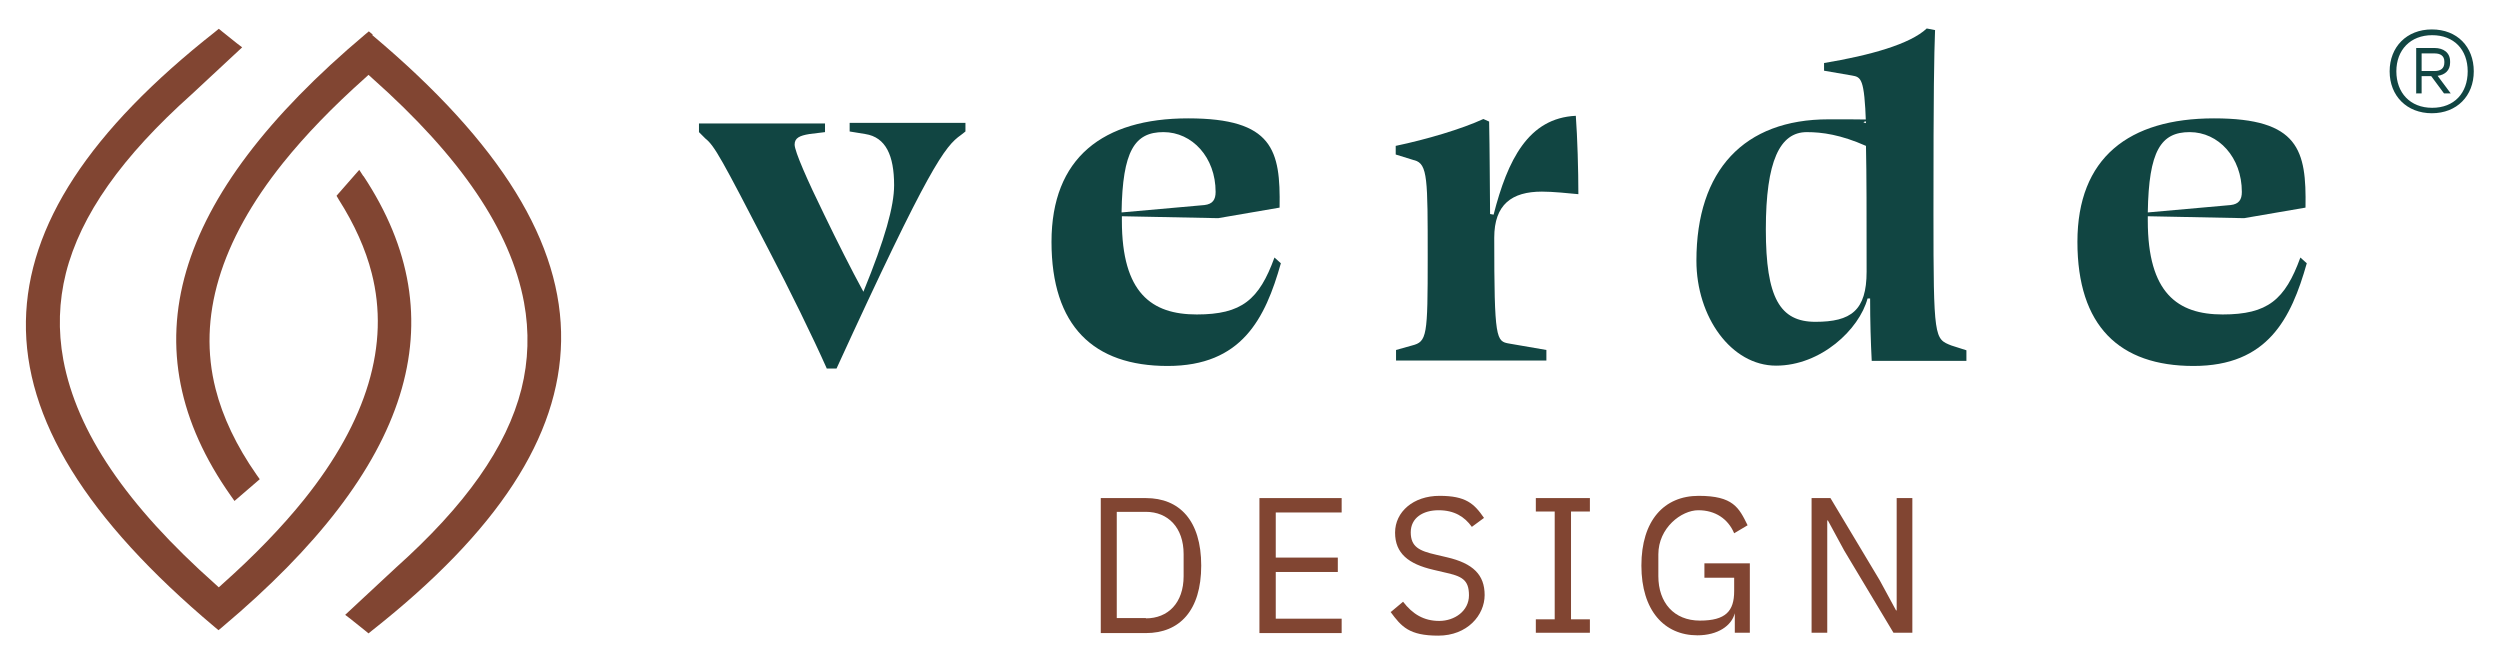 <?xml version="1.0" encoding="UTF-8"?>
<svg id="Laag_1" xmlns="http://www.w3.org/2000/svg" version="1.1" viewBox="0 0 781.5 207.3">
  <!-- Generator: Adobe Illustrator 29.1.0, SVG Export Plug-In . SVG Version: 2.1.0 Build 142)  -->
  <defs>
    <style>
      .st0 {
        fill: #114542;
      }

      .st1 {
        fill: #814532;
      }
    </style>
  </defs>
  <g>
    <g>
      <path class="st0" d="M258.5,115.3c-4.4-9.9-11.7-24.8-18.2-37.2-14.7-28.4-16.9-32.5-19.8-34.8l-2-2v-2.7h39.4v2.7l-4.9.6c-3,.5-4.6,1.2-4.6,3.3s4,11.2,9.3,22c4.1,8.5,8.5,17.2,12.2,24,6.8-16.6,9.6-26.8,9.6-33.3,0-9.3-2.6-15-9-16l-4.9-.8v-2.7h36.2v2.7l-1.4,1.1c-5,3.5-9.9,9.7-38.9,73h-3Z"/>
      <path class="st0" d="M400,64.9l-19.2,3.3-30.1-.6v1.4c0,22.6,9.3,29.3,23.4,29.3s19.5-4.6,24.3-17.8l2,1.8c-4.9,17.3-12.2,32.1-35.4,32.1s-36.3-12.5-36.3-38.8,16.1-38.6,42.7-38.6,28.9,10,28.6,27.8ZM350.7,66.4l25.8-2.3c2.6-.3,3.5-1.7,3.5-4.1,0-10.8-7.3-18.7-16.3-18.7s-12.8,5.8-13.1,25.1Z"/>
      <path class="st0" d="M442.1,50.1l-5.8-1.8v-2.7c9.6-2,20.7-5.3,27.4-8.4l1.8.8c.2,9.4.2,19.2.3,28.9l1.1.2c4.4-17.2,10.9-30.2,25.7-30.9.5,6.8.8,17,.8,24.5-3.2-.3-7.9-.8-11.4-.8-9.4,0-14.9,4-14.9,14.4,0,31.9.6,32.4,4.7,33.1l11.6,2v3.3h-47v-3.3l5-1.4c4.7-1.2,4.9-2.9,4.9-27.5s0-29.2-4.1-30.4Z"/>
      <path class="st0" d="M584.7,93.3h-.9c-2.6,9.7-14.6,21-28.6,21s-24.9-15.2-24.9-32.8c0-28.3,14.9-44.2,41.3-44.2s7.1.3,11.7,1.2c-.5-14-1.5-14.4-4.4-14.9l-8.7-1.5v-2.4c14.4-2.4,26.9-5.9,32.1-10.8l2.6.5c-.3,8.4-.5,17.9-.5,57.3s.3,39.2,5.6,41.3l4.7,1.5v3.3h-29.6c-.3-5.9-.5-12.2-.5-19.5ZM583.3,45.6c-7.9-3.5-13.7-4.3-18.5-4.3-8.4,0-12.8,9-12.8,30.4s4.4,28.9,15.5,28.9,16-3.5,16-15.7c0-17.9,0-30.4-.2-39.4Z"/>
      <path class="st0" d="M720.7,64.9l-19.2,3.3-30.1-.6v1.4c0,22.6,9.3,29.3,23.4,29.3s19.5-4.6,24.3-17.8l2,1.8c-4.9,17.3-12.2,32.1-35.4,32.1s-36.3-12.5-36.3-38.8,16.1-38.6,42.7-38.6,28.9,10,28.6,27.8ZM671.5,66.4l25.8-2.3c2.6-.3,3.5-1.7,3.5-4.1,0-10.8-7.3-18.7-16.3-18.7s-12.8,5.8-13.1,25.1Z"/>
    </g>
    <path class="st0" d="M747,22.3c0-7.6,5.3-13.1,13.2-13.1s13.1,5.4,13.1,13.1-5.3,13.1-13.1,13.1-13.2-5.4-13.2-13.1ZM771.4,22.3c0-6.8-4.3-11.3-11.1-11.3s-11.2,4.6-11.2,11.3,4.3,11.4,11.2,11.4,11.1-4.6,11.1-11.4ZM755.3,29.3v-14.3h5.7c2.9,0,4.9,1.5,4.9,4.2v.4c0,2.4-1.6,3.8-3.9,4.1l4.1,5.5h-2.1l-4-5.4h-3v5.4h-1.8ZM757,22.2h4.1c1.8,0,3-.8,3-2.6v-.4c0-1.7-1.2-2.5-3-2.5h-4.1v5.5Z"/>
    <g>
      <path class="st1" d="M344.1,155.7h14.1c10.5,0,17.3,7,17.3,21.1s-6.8,21.1-17.3,21.1h-14.1v-42.1ZM358.2,193.3c6.9,0,11.8-4.8,11.8-13.2v-6.9c0-8.3-4.9-13.2-11.8-13.2h-9.1v33.2h9.1Z"/>
      <path class="st1" d="M393.7,197.8v-42.1h25.7v4.5h-20.6v14.1h19.4v4.5h-19.4v14.6h20.6v4.5h-25.7Z"/>
      <path class="st1" d="M434.9,191.2l3.7-3.1c3,3.9,6.5,6,11.3,6s9.3-3.1,9.3-8-2.2-6-7.8-7.2l-3.4-.8c-7.7-1.8-11.9-5.1-11.9-11.6s5.7-11.5,13.9-11.5,10.8,2.4,13.9,6.9l-3.8,2.8c-2.3-3.2-5.5-5.2-10.4-5.2s-8.7,2.4-8.7,6.9,2.6,5.8,7.9,7l3.4.8c8.2,1.9,11.8,5.5,11.8,11.8s-5.4,12.7-14.5,12.7-11.5-2.8-14.9-7.4Z"/>
      <path class="st1" d="M480.1,197.8v-4.2h5.9v-33.7h-5.9v-4.2h16.9v4.2h-5.9v33.7h5.9v4.2h-16.9Z"/>
      <path class="st1" d="M542.5,191.7h-.2c-1,3.9-5.3,6.9-11.7,6.9-10.3,0-17.5-7.7-17.5-21.8s7.1-21.8,17.9-21.8,12.6,3.7,15.3,9.2l-4.2,2.5c-1.9-4.5-5.9-7.2-11.2-7.2s-12.5,5.5-12.5,13.8v6.8c0,8.3,4.9,13.9,13,13.9s10.7-3,10.7-9.2v-4.2h-9.3v-4.5h14.2v21.7h-4.7v-6.2Z"/>
      <path class="st1" d="M576.5,172.1l-5.1-9.4h-.2v35.1h-4.9v-42.1h5.9l15.4,25.7,5.1,9.4h.2v-35.1h4.9v42.1h-5.9l-15.4-25.7Z"/>
    </g>
  </g>
  <g>
    <path class="st1" d="M116.5,10.8l-1.2-1-1.2,1c-60.6,51-74.4,98.1-42,144.1l1.2,1.7,7.9-6.8-1-1.4c-6.3-9-10.6-18.1-12.8-26.8-5.7-22.3,1.4-46.1,21.1-70.7,7-8.7,15.4-17.4,25.6-26.5l1.1-1,1.1,1c27.8,24.7,43.3,47.6,47.5,70.1,1.7,9.2,1.4,18.3-.8,27.1-4.6,18.2-17.5,36.4-39.3,55.9l-15.8,14.7,1.7,1.3c1.5,1.2,3,2.4,4.5,3.6l1.1.9,1.1-.9c39.3-31,58.6-60.6,59.1-90.5.5-30.5-18.8-61.8-59-95.6Z"/>
    <path class="st1" d="M113.6,55.1l-1.3-2-7.1,8.1.7,1.2c4.9,7.7,8.4,15.5,10.3,23,5.7,22.3-1.4,46.1-21.1,70.7-7,8.7-15.4,17.4-25.6,26.5l-1.1,1-1.1-1c-27.8-24.7-43.3-47.6-47.5-70.1-1.7-9.2-1.4-18.3.8-27.1,4.6-18.2,17.5-36.4,39.3-55.9l15.8-14.7-1.7-1.3c-1.5-1.2-3-2.4-4.5-3.6l-1.1-.9-1.1.9C27.9,40.9,8.6,70.5,8.1,100.4c-.5,30.5,18.8,61.8,59,95.6l1.2,1,1.2-1c59.4-49.9,73.8-96.1,44.1-141Z"/>
  </g>
</svg>